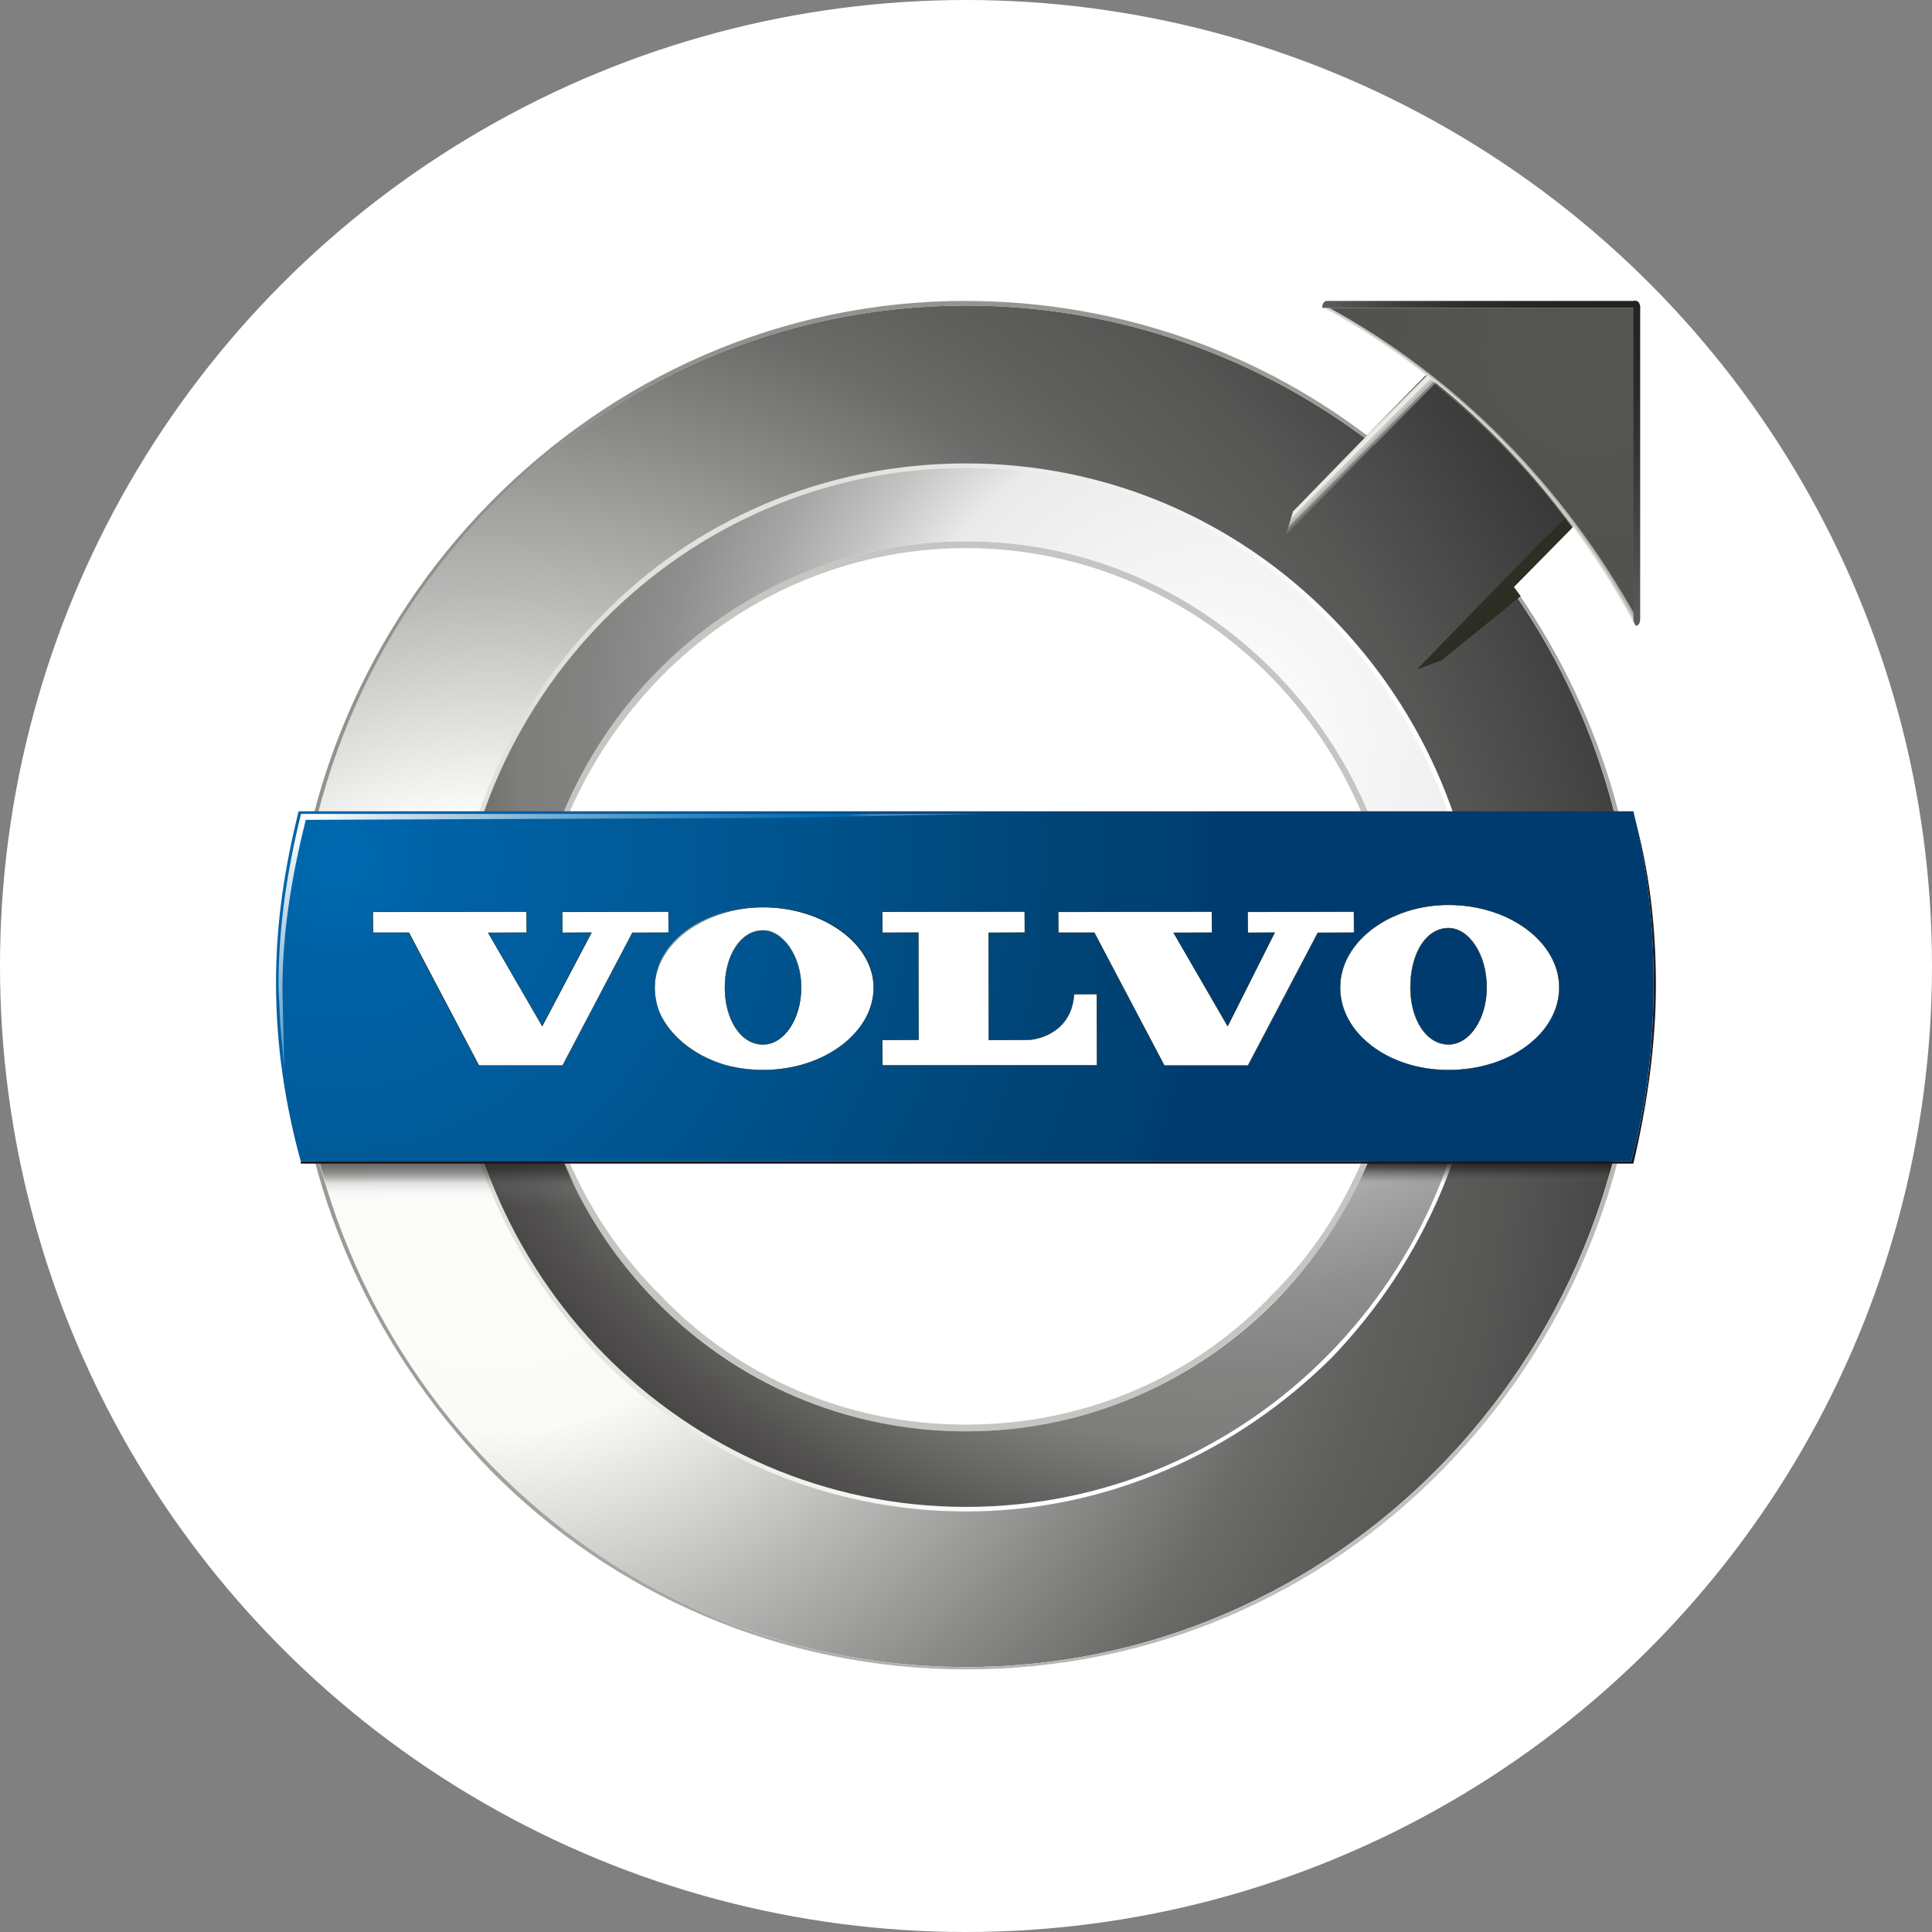 <?xml version="1.0" encoding="UTF-8"?>
<svg id="Volvo_Logo" data-name="Volvo Logo" xmlns="http://www.w3.org/2000/svg" xmlns:xlink="http://www.w3.org/1999/xlink" viewBox="0 0 249.6 249.6">
  <rect x="0" y="0" width="249.6" height="249.6" fill="#808080" stroke="none"/>
  <defs>
    <style>
      .cls-1 {
        fill: url(#radial-gradient-5);
      }

      .cls-2 {
        fill: url(#radial-gradient-4);
      }

      .cls-3 {
        fill: url(#radial-gradient-3);
      }

      .cls-4 {
        fill: url(#radial-gradient-2);
      }

      .cls-5 {
        fill: url(#linear-gradient-7);
      }

      .cls-6 {
        fill: url(#linear-gradient-5);
      }

      .cls-7 {
        fill: url(#linear-gradient-6);
      }

      .cls-8 {
        fill: url(#linear-gradient-4);
      }

      .cls-9 {
        stroke: #b1b0a8;
        stroke-width: .34px;
      }

      .cls-9, .cls-10, .cls-11, .cls-12 {
        fill: none;
        stroke-linecap: round;
      }

      .cls-13 {
        fill: #1a171b;
      }

      .cls-14 {
        fill: url(#radial-gradient);
      }

      .cls-15 {
        fill: url(#linear-gradient);
      }

      .cls-16 {
        fill: #c5c5c1;
      }

      .cls-17 {
        fill: #fff;
      }

      .cls-18 {
        fill: url(#linear-gradient-2);
        opacity: .67;
      }

      .cls-18, .cls-19 {
        isolation: isolate;
      }

      .cls-19 {
        fill: url(#linear-gradient-3);
        opacity: .86;
      }

      .cls-10 {
        stroke: #e6e6e1;
        stroke-width: .13px;
      }

      .cls-11 {
        stroke: #fff;
        stroke-width: .03px;
      }

      .cls-12 {
        stroke: #cbcac4;
        stroke-width: .24px;
      }

      .cls-20 {
        fill: #1d2d28;
      }
    </style>
    <radialGradient id="radial-gradient" cx="61.57" cy="148.99" fx="61.57" fy="148.99" r="172.78" gradientTransform="translate(-1.46 -13.26) scale(1.05 1.06)" gradientUnits="userSpaceOnUse">
      <stop offset="0" stop-color="#fff"/>
      <stop offset=".05" stop-color="#fcfcfb"/>
      <stop offset=".22" stop-color="#fafaf9"/>
      <stop offset=".37" stop-color="#b9b9b8"/>
      <stop offset=".5" stop-color="#888887"/>
      <stop offset=".59" stop-color="#6a6a69"/>
      <stop offset=".65" stop-color="#5f5f5e"/>
      <stop offset=".73" stop-color="#555554"/>
      <stop offset=".87" stop-color="#3a3939"/>
      <stop offset="1" stop-color="#1b1919"/>
    </radialGradient>
    <linearGradient id="linear-gradient" x1="90.6" y1="510.23" x2="155.49" y2="487.89" gradientTransform="translate(0 626) scale(1 -1)" gradientUnits="userSpaceOnUse">
      <stop offset="0" stop-color="#e2e2dc"/>
      <stop offset="1" stop-color="#fff"/>
    </linearGradient>
    <radialGradient id="radial-gradient-2" cx="169.88" cy="440.29" fx="169.88" fy="440.29" r="189.62" gradientTransform="translate(-1.46 651.23) scale(1.05 -1.06)" gradientUnits="userSpaceOnUse">
      <stop offset="0" stop-color="#c5c6c2"/>
      <stop offset="1" stop-color="#868680"/>
    </radialGradient>
    <radialGradient id="radial-gradient-3" cx="150.54" cy="102.85" fx="150.54" fy="102.85" r="133.16" gradientTransform="translate(-1.46 -13.26) scale(1.05 1.06)" gradientUnits="userSpaceOnUse">
      <stop offset="0" stop-color="#fff"/>
      <stop offset=".2" stop-color="#f2f2f3"/>
      <stop offset=".3" stop-color="#eaeaeb"/>
      <stop offset=".3" stop-color="#e9e9ea"/>
      <stop offset=".37" stop-color="#c3c3c3"/>
      <stop offset=".44" stop-color="#a5a5a5"/>
      <stop offset=".51" stop-color="#8f8f8f"/>
      <stop offset=".58" stop-color="#828281"/>
      <stop offset=".64" stop-color="#7e7e7d"/>
      <stop offset=".75" stop-color="#545352"/>
      <stop offset=".86" stop-color="#353333"/>
      <stop offset=".94" stop-color="#222020"/>
      <stop offset="1" stop-color="#1b1919"/>
    </radialGradient>
    <linearGradient id="linear-gradient-2" x1="58.04" y1="469.24" x2="58.04" y2="475.57" gradientTransform="translate(0 626) scale(1 -1)" gradientUnits="userSpaceOnUse">
      <stop offset="0" stop-color="#fff" stop-opacity="0"/>
      <stop offset=".17" stop-color="#fafaf9" stop-opacity="0"/>
      <stop offset=".43" stop-color="#bbbbb8" stop-opacity=".1"/>
      <stop offset=".52" stop-color="#8f8f8c" stop-opacity=".2"/>
      <stop offset=".62" stop-color="#686866" stop-opacity=".3"/>
      <stop offset=".72" stop-color="#4a4948" stop-opacity=".6"/>
      <stop offset=".82" stop-color="#343432" stop-opacity=".8"/>
      <stop offset=".91" stop-color="#272625" stop-opacity=".9"/>
      <stop offset="1" stop-color="#232221"/>
    </linearGradient>
    <linearGradient id="linear-gradient-3" x1="-1464.02" y1="469.24" x2="-1464.02" y2="475.57" gradientTransform="translate(-1272.42 626) rotate(-180)" gradientUnits="userSpaceOnUse">
      <stop offset="0" stop-color="#fff" stop-opacity="0"/>
      <stop offset=".17" stop-color="#fafaf9" stop-opacity="0"/>
      <stop offset=".43" stop-color="#bbbbb8" stop-opacity="0"/>
      <stop offset=".52" stop-color="#8f8f8c" stop-opacity="0"/>
      <stop offset=".62" stop-color="#686866" stop-opacity="0"/>
      <stop offset=".72" stop-color="#4a4948" stop-opacity=".25"/>
      <stop offset=".82" stop-color="#343432" stop-opacity=".5"/>
      <stop offset=".91" stop-color="#272625" stop-opacity=".75"/>
      <stop offset="1" stop-color="#232221"/>
    </linearGradient>
    <radialGradient id="radial-gradient-4" cx="43.2" cy="509.91" fx="43.2" fy="509.91" r="107.49" gradientTransform="translate(-1.46 651.23) scale(1.05 -1.06)" gradientUnits="userSpaceOnUse">
      <stop offset="0" stop-color="#006ab1"/>
      <stop offset="0" stop-color="#006ab1"/>
      <stop offset=".13" stop-color="#0061a4"/>
      <stop offset=".24" stop-color="#005e9f"/>
      <stop offset=".51" stop-color="#00548e"/>
      <stop offset=".84" stop-color="#004374"/>
      <stop offset=".96" stop-color="#004173"/>
      <stop offset="1" stop-color="#003b6f"/>
    </radialGradient>
    <linearGradient id="linear-gradient-4" x1="208.38" y1="540.31" x2="164" y2="584.68" gradientTransform="translate(0 626) scale(1 -1)" gradientUnits="userSpaceOnUse">
      <stop offset="0" stop-color="#212111"/>
      <stop offset=".65" stop-color="#41403f"/>
      <stop offset=".65" stop-color="#454443"/>
      <stop offset=".66" stop-color="#52514f"/>
      <stop offset=".66" stop-color="#666564"/>
      <stop offset=".67" stop-color="#838281"/>
      <stop offset=".67" stop-color="#a9a8a6"/>
      <stop offset=".68" stop-color="#d6d5d2"/>
      <stop offset=".68" stop-color="#fdfcf9"/>
      <stop offset=".68" stop-color="#faf9f6"/>
      <stop offset=".68" stop-color="#f2f1ee"/>
      <stop offset=".69" stop-color="#e3e2df"/>
      <stop offset=".69" stop-color="#cececa"/>
      <stop offset=".69" stop-color="#b3b3af"/>
      <stop offset=".69" stop-color="#93938e"/>
      <stop offset=".69" stop-color="#70706b"/>
      <stop offset=".69" stop-color="#6d6d68"/>
      <stop offset=".71" stop-color="#535250"/>
      <stop offset=".74" stop-color="#3e3c3d"/>
      <stop offset=".77" stop-color="#2e2b2d"/>
      <stop offset=".81" stop-color="#222023"/>
      <stop offset=".86" stop-color="#1c191d"/>
      <stop offset="1" stop-color="#1a171b"/>
    </linearGradient>
    <radialGradient id="radial-gradient-5" cx="196.97" cy="571.81" fx="196.97" fy="571.81" r="44.92" gradientTransform="translate(-1.46 651.23) scale(1.05 -1.06)" gradientUnits="userSpaceOnUse">
      <stop offset="0" stop-color="#555552"/>
      <stop offset="1" stop-color="#50504d"/>
    </radialGradient>
    <linearGradient id="linear-gradient-5" x1="170.82" y1="586.68" x2="211.9" y2="586.68" gradientTransform="translate(0 626) scale(1 -1)" gradientUnits="userSpaceOnUse">
      <stop offset="0" stop-color="#5d5d5f"/>
      <stop offset=".09" stop-color="#505051"/>
      <stop offset=".26" stop-color="#3c3c3c"/>
      <stop offset=".45" stop-color="#2e2d2d"/>
      <stop offset=".67" stop-color="#262524"/>
      <stop offset="1" stop-color="#232221"/>
    </linearGradient>
    <linearGradient id="linear-gradient-6" x1="211.46" y1="545.14" x2="211.46" y2="587.12" gradientTransform="translate(0 626) scale(1 -1)" gradientUnits="userSpaceOnUse">
      <stop offset="0" stop-color="#5d5d5f"/>
      <stop offset=".1" stop-color="#555456"/>
      <stop offset=".46" stop-color="#393939"/>
      <stop offset=".77" stop-color="#292827"/>
      <stop offset="1" stop-color="#232221"/>
    </linearGradient>
    <linearGradient id="linear-gradient-7" x1="59.36" y1="534.72" x2="85.66" y2="499.15" gradientTransform="translate(0 626) scale(1 -1)" gradientUnits="userSpaceOnUse">
      <stop offset="0" stop-color="#fff"/>
      <stop offset=".11" stop-color="#d8e8f3"/>
      <stop offset=".34" stop-color="#8cbcdc"/>
      <stop offset=".54" stop-color="#5099c9"/>
      <stop offset=".71" stop-color="#257fbc"/>
      <stop offset=".85" stop-color="#0a70b4"/>
      <stop offset=".93" stop-color="#006ab1"/>
      <stop offset=".93" stop-color="#046bb2"/>
      <stop offset=".95" stop-color="#2678b8"/>
      <stop offset=".97" stop-color="#3e81bd"/>
      <stop offset=".99" stop-color="#4d86c0"/>
      <stop offset="1" stop-color="#5288c1"/>
    </linearGradient>
  </defs>
  <circle class="cls-17" cx="124.8" cy="124.8" r="124.8"/>
  <path id="Path_01" data-name="Path 01" class="cls-16" d="M124.8,69.92h0c15.73,0,29.71,6.5,39.91,16.85,10.49,10.35,16.6,24.83,16.6,40.8h0c0,15.67-6.12,30.15-16.6,40.5-10.2,10.35-24.18,16.85-39.91,16.85h0c-15.73,0-29.71-6.5-40.2-16.85-10.2-10.35-16.6-24.83-16.6-40.5h0c0-15.97,6.41-30.45,16.6-40.8,10.49-10.35,24.47-16.85,40.2-16.85h0ZM124.8,70.81h0c-15.44,0-29.42,6.5-39.33,16.56-10.2,10.35-16.6,24.54-16.6,40.21h0c0,15.67,6.41,29.86,16.6,39.91,9.91,10.35,23.89,16.56,39.33,16.56h0c15.44,0,29.42-6.21,39.32-16.56,10.2-10.05,16.31-24.24,16.31-39.91h0c0-15.67-6.12-29.86-16.31-40.21-9.9-10.05-23.89-16.56-39.32-16.56Z"/>
  <path id="Path_02" data-name="Path 02" class="cls-14" d="M124.8,39.47c19.81,0,38.16,6.8,52.72,18.03l9.61-9.76,16.9,17.15-9.61,10.05c10.78,14.78,16.89,32.81,16.89,52.33,0,48.49-38.74,88.1-86.52,88.1s-86.52-39.62-86.52-88.1c0-48.48,38.75-87.8,86.52-87.8h0ZM124.8,60.17c-36.41,0-66.13,30.15-66.13,67.11s29.71,67.11,66.13,67.11,66.13-29.86,66.13-67.11-29.71-67.11-66.13-67.11Z"/>
  <path id="Path_03" data-name="Path 03" class="cls-15" d="M124.8,59.87h0c18.35,0,34.96,7.39,47.19,19.81,11.94,12.12,19.52,28.97,19.52,47.89h0c0,18.63-7.57,35.48-19.52,47.89-12.24,12.12-28.84,19.81-47.19,19.81h0c-18.35,0-35.25-7.69-47.19-19.81-11.94-12.42-19.52-29.27-19.52-47.89h0c0-18.92,7.57-35.77,19.52-47.89h0c11.94-12.42,28.84-19.81,47.19-19.81h0ZM124.8,60.76h0c-18.06,0-34.67,7.39-46.61,19.51h0c-11.94,12.12-19.23,28.68-19.23,47.3h0c0,18.33,7.28,35.18,19.23,47.3,11.94,11.82,28.55,19.51,46.61,19.51h0c18.06,0,34.66-7.69,46.61-19.51,11.94-12.12,19.23-28.97,19.23-47.3h0c0-18.63-7.28-35.18-19.23-47.3-11.94-12.12-28.55-19.51-46.61-19.51Z"/>
  <path id="Path_04" data-name="Path 04" class="cls-4" d="M124.8,38.88h0c19.81,0,38.45,6.8,53.02,18.33l-.29.3c-14.56-11.24-32.92-18.03-52.72-18.03-47.77,0-86.52,39.32-86.52,87.8s38.74,88.1,86.52,88.1,86.52-39.62,86.52-88.1c0-19.51-6.12-37.54-16.89-52.33l.29-.3c10.78,14.78,17.19,32.82,17.19,52.62h0c0,24.54-9.9,46.71-25.63,62.68-15.73,15.97-37.29,25.72-61.46,25.72h0c-23.89,0-45.74-9.76-61.46-25.72-15.73-16.26-25.64-38.14-25.64-62.68h0c0-24.24,9.91-46.41,25.64-62.38,15.73-15.97,37.29-26.02,61.46-26.02h0Z"/>
  <path id="Path_05" data-name="Path 05" class="cls-3" d="M124.8,60.46c36.41,0,66.13,29.86,66.13,67.11s-29.71,67.11-66.13,67.11-66.13-30.15-66.13-67.11c0-37.25,29.71-67.11,66.13-67.11h0ZM124.8,69.92c-31.17,0-56.51,25.72-56.51,57.65s25.34,57.35,56.51,57.35,56.51-25.72,56.51-57.35-25.34-57.65-56.51-57.65Z"/>
  <path id="Path_06" data-name="Path 06" class="cls-18" d="M71.14,145.47h-30.98c.76,3.69,1.82,7.27,3.03,10.78h32.73c-1.94-3.39-3.56-6.99-4.79-10.78Z"/>
  <path id="Path_07" data-name="Path 07" class="cls-19" d="M178.5,145.47h30.98c-.76,3.69-1.82,7.27-3.03,10.78h-32.73c1.94-3.39,3.56-6.99,4.79-10.78Z"/>
  <path id="Path_08" data-name="Path 08" class="cls-13" d="M211.02,105.1h0c2.04,7.1,2.91,14.49,2.91,22.17s-1.16,15.67-2.91,23.06H38.86v-.3h171.87c2.04-7.39,2.91-15.08,2.91-23.06,0-7.69-.87-15.08-2.62-21.88Z"/>
  <path id="Path_09" data-name="Path 09" class="cls-2" d="M38.57,104.81h172.45c1.75,7.1,2.62,14.49,2.62,22.17s-.87,15.67-2.91,23.06H38.86c-2.04-7.39-3.2-15.08-3.2-23.06s1.17-15.08,2.91-22.17Z"/>
  <polygon id="Path_10" data-name="Path 10" class="cls-8" points="190.63 41.84 209.86 61.35 195.59 75.84 196.46 77.02 186.26 85.3 183.06 86.48 204.03 64.9 187.14 47.75 166.16 69.04 167.04 66.08 190.63 41.84"/>
  <path id="Path_11" data-name="Path 11" class="cls-1" d="M171.41,39.77c16.89,9.17,30.59,23.36,39.91,40.21v-40.21h-39.91Z"/>
  <path id="Path_12" data-name="Path 12" class="cls-9" d="M171.41,39.77c16.89,9.17,30.59,23.36,39.91,40.21"/>
  <path id="Path_13" data-name="Path 13" class="cls-12" d="M171.41,39.77c16.6,9.17,30.59,23.36,39.62,40.21"/>
  <path id="Path_14" data-name="Path 14" class="cls-10" d="M171.11,39.77c16.9,9.17,30.59,23.36,39.91,40.5"/>
  <path id="Path_15" data-name="Path 15" class="cls-11" d="M171.11,39.77c16.6,9.46,30.59,23.36,39.62,40.5"/>
  <path id="Path_16" data-name="Path 16" class="cls-6" d="M211.31,38.88c.29,0,.58.29.58.89h-41.07c0-.59.29-.89.58-.89,0,0,39.91,0,39.91,0Z"/>
  <path id="Path_17" data-name="Path 17" class="cls-7" d="M211.9,79.97c0,.59-.29.89-.58.89l-.29-.59v-41.39h.29c.29,0,.58.29.58.89v40.21Z"/>
  <path id="Path_18" data-name="Path 18" class="cls-5" d="M38.89,105.15c-1.75,7.1-2.91,14.49-2.91,22.17,0,.64.22,4.4.23,5.03l.51,5.71c0-.46-.23-9.77-.23-10.23,0-7.69,1.26-14.82,3.01-21.91l61.03-.26,26.34-.51H38.89Z"/>
  <g id="VOLVO">
    <path class="cls-17" d="M187.14,138.24c-7.72,0-14.01-4.79-14.01-10.67s6.28-10.67,14.01-10.67,14.3,4.79,14.3,10.67c0,5.88-6.42,10.67-14.3,10.67h0ZM187.14,119.91c-2.85,0-4.92,3.22-4.92,7.66,0,4.2,2.12,7.36,4.92,7.36s4.93-3.37,4.93-7.36c0-4.22-2.21-7.66-4.93-7.66h0ZM98.58,138.24c-7.72,0-14.01-4.79-14.01-10.67s6.42-10.37,14.01-10.37,14.3,4.65,14.3,10.37-6.41,10.67-14.3,10.67h0ZM98.58,120.21c-2.81,0-4.93,3.17-4.93,7.37s2.12,7.36,4.93,7.36,4.93-3.37,4.93-7.36c0-3.99-2.26-7.37-4.93-7.37h0ZM150.43,137.65l-9.05-17.16h-4.64s-.03-2.67-.03-2.67l19.84-.03.03,2.69-4.98.03,7.02,12.08,6.07-12.12-3.47.04-.03-2.69,13.72-.03.03,2.69-4.69.03-9.01,17.15h-10.79ZM114.02,137.65l-.03-3.28,4.69-.03-.03-13.87-4.63.03-.03-2.69,18.38-.03.03,2.69-4.69.03.03,13.87,4.93-.03c1.59,0,5.79-1.06,6.09-5.89l2.94-.03.03,9.22h-27.7ZM61.88,137.65l-9.05-17.16h-4.64s-.03-2.67-.03-2.67l19.84-.03.03,2.69-4.98.03,7.01,12.08,6.36-12.12-3.76.04-.03-2.69,13.72-.03.03,2.69-4.69.03-9.01,17.15h-10.79Z"/>
    <path class="cls-20" d="M187.14,116.93c7.87,0,14.28,4.73,14.28,10.65s-6.41,10.64-14.28,10.64-13.98-4.73-13.98-10.64,6.41-10.65,13.98-10.65M187.14,134.96c2.62,0,4.95-3.25,4.95-7.39,0-4.43-2.33-7.69-4.95-7.69-2.91,0-4.95,3.25-4.95,7.69,0,4.14,2.04,7.39,4.95,7.39M98.58,117.23c7.86,0,14.27,4.73,14.27,10.35,0,5.91-6.41,10.64-14.27,10.64s-13.98-4.73-13.98-10.64c0-5.62,6.41-10.35,13.98-10.35M98.58,134.96c2.62,0,4.95-3.25,4.95-7.39s-2.33-7.39-4.95-7.39c-2.91,0-4.95,3.25-4.95,7.39s2.04,7.39,4.95,7.39M174.9,117.82v2.66h-4.66l-9.03,17.15h-10.78l-9.03-17.15h-4.66v-2.66h19.81v2.66h-4.95l6.99,12.12,6.12-12.12h-3.5v-2.66h13.69M132.37,117.82v2.66h-4.66v13.89h4.95c1.75,0,5.83-1.18,6.12-5.91h2.91v9.16h-27.67v-3.25h4.66v-13.89h-4.66v-2.66h18.35M86.35,117.82v2.66h-4.66l-9.03,17.15h-10.78l-9.03-17.15h-4.66v-2.66h19.81v2.66h-4.95l6.99,12.12,6.41-12.12h-3.79v-2.66h13.69M187.14,116.87c-7.74,0-14.03,4.8-14.03,10.7s6.3,10.7,14.03,10.7,14.33-4.8,14.33-10.7-6.43-10.7-14.33-10.7h0ZM187.14,134.91c-2.79,0-4.9-3.15-4.9-7.34,0-4.42,2.06-7.63,4.9-7.63s4.9,3.42,4.9,7.63c0,3.98-2.24,7.34-4.9,7.34h0ZM98.58,117.17c-7.61,0-14.04,4.76-14.04,10.4s6.3,10.7,14.04,10.7,14.33-4.8,14.33-10.7c0-5.74-6.43-10.4-14.33-10.4h0ZM98.58,134.91c-2.79,0-4.9-3.15-4.9-7.34s2.11-7.34,4.9-7.34,4.9,3.36,4.9,7.34-2.24,7.34-4.9,7.34h0ZM174.96,117.76h-13.8v2.77h3.46l-6.03,11.95-6.89-11.95h4.91v-2.77h-19.92v2.77h4.68l9.01,17.12.02.03h10.84l.02-.03,9.01-17.12h4.68v-2.77h0ZM132.43,117.76h-18.46v2.77h4.66v13.79h-4.66v3.36h27.78v-9.27h-3.02v.05c-.3,4.81-4.48,5.86-6.07,5.86h-4.9v-13.79h4.66v-2.77h0ZM86.4,117.76h-13.8v2.77h3.75l-6.32,11.96-6.9-11.96h4.91v-2.77h-19.92v2.77h4.68l9.02,17.12.02.03h10.84l.02-.03,9.01-17.12h4.68v-2.77h0Z"/>
  </g>
</svg>
